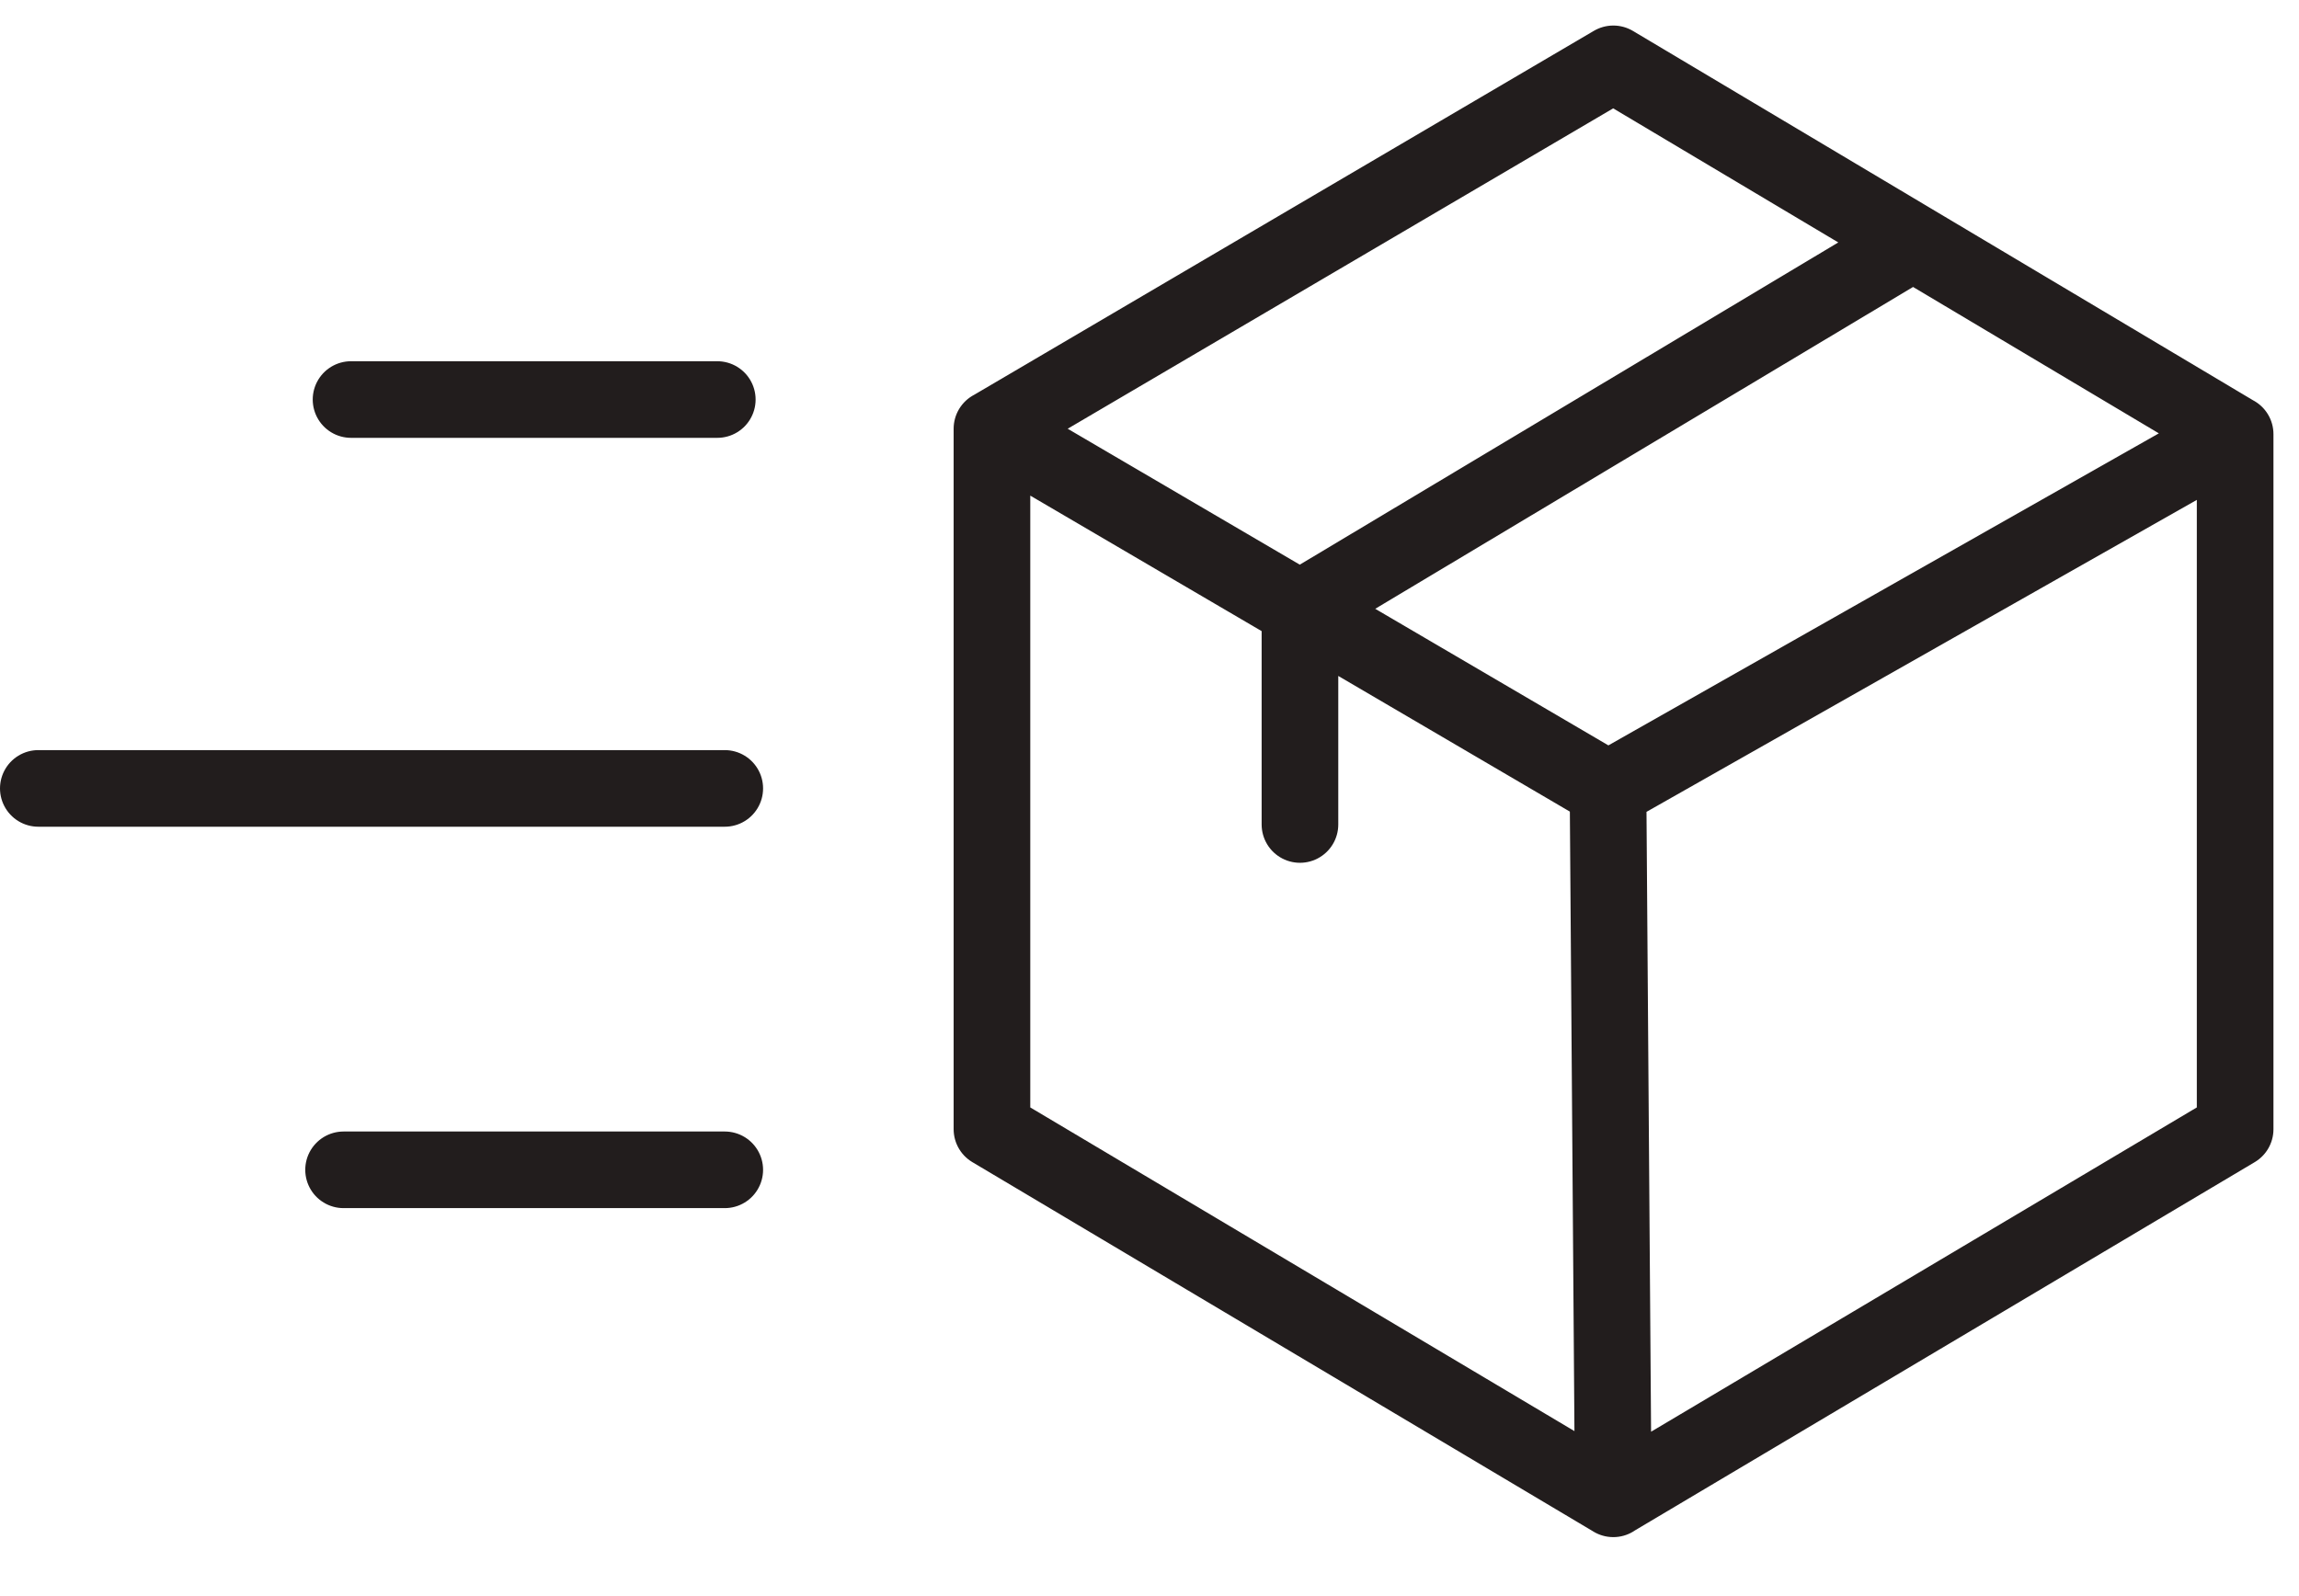 <svg xmlns:xlink="http://www.w3.org/1999/xlink" xmlns="http://www.w3.org/2000/svg" fill="none" viewBox="0 0 36 25" aria-hidden="true" width="31.68"  height="22" ><defs><symbol id="free-ship" viewBox="0 0 36 25" aria-hidden="true"><path stroke="#221D1D" stroke-linecap="round" stroke-linejoin="round" stroke-width="1.2px" d="M15.533 6.715v10.972l9.73 5.789m-9.73-16.76L25.263 1l4.693 2.796m-14.423 2.92 4.824 2.826m4.823 2.826.082 11.108m-.082-11.108L35 6.8m-9.82 5.567-4.823-2.826m4.905 13.934L35 17.687V6.801m0 0-5.044-3.005m-9.6 5.746 9.6-5.746m-9.6 5.746v3.372"></path><path stroke="#221D1D" stroke-linecap="round" stroke-width="1.2px" d="M.6 12.349h10.749M5.497 6.258h5.735M5.38 18.323h5.969"></path></symbol></defs><use href="#free-ship" fill="none"></use></svg>
